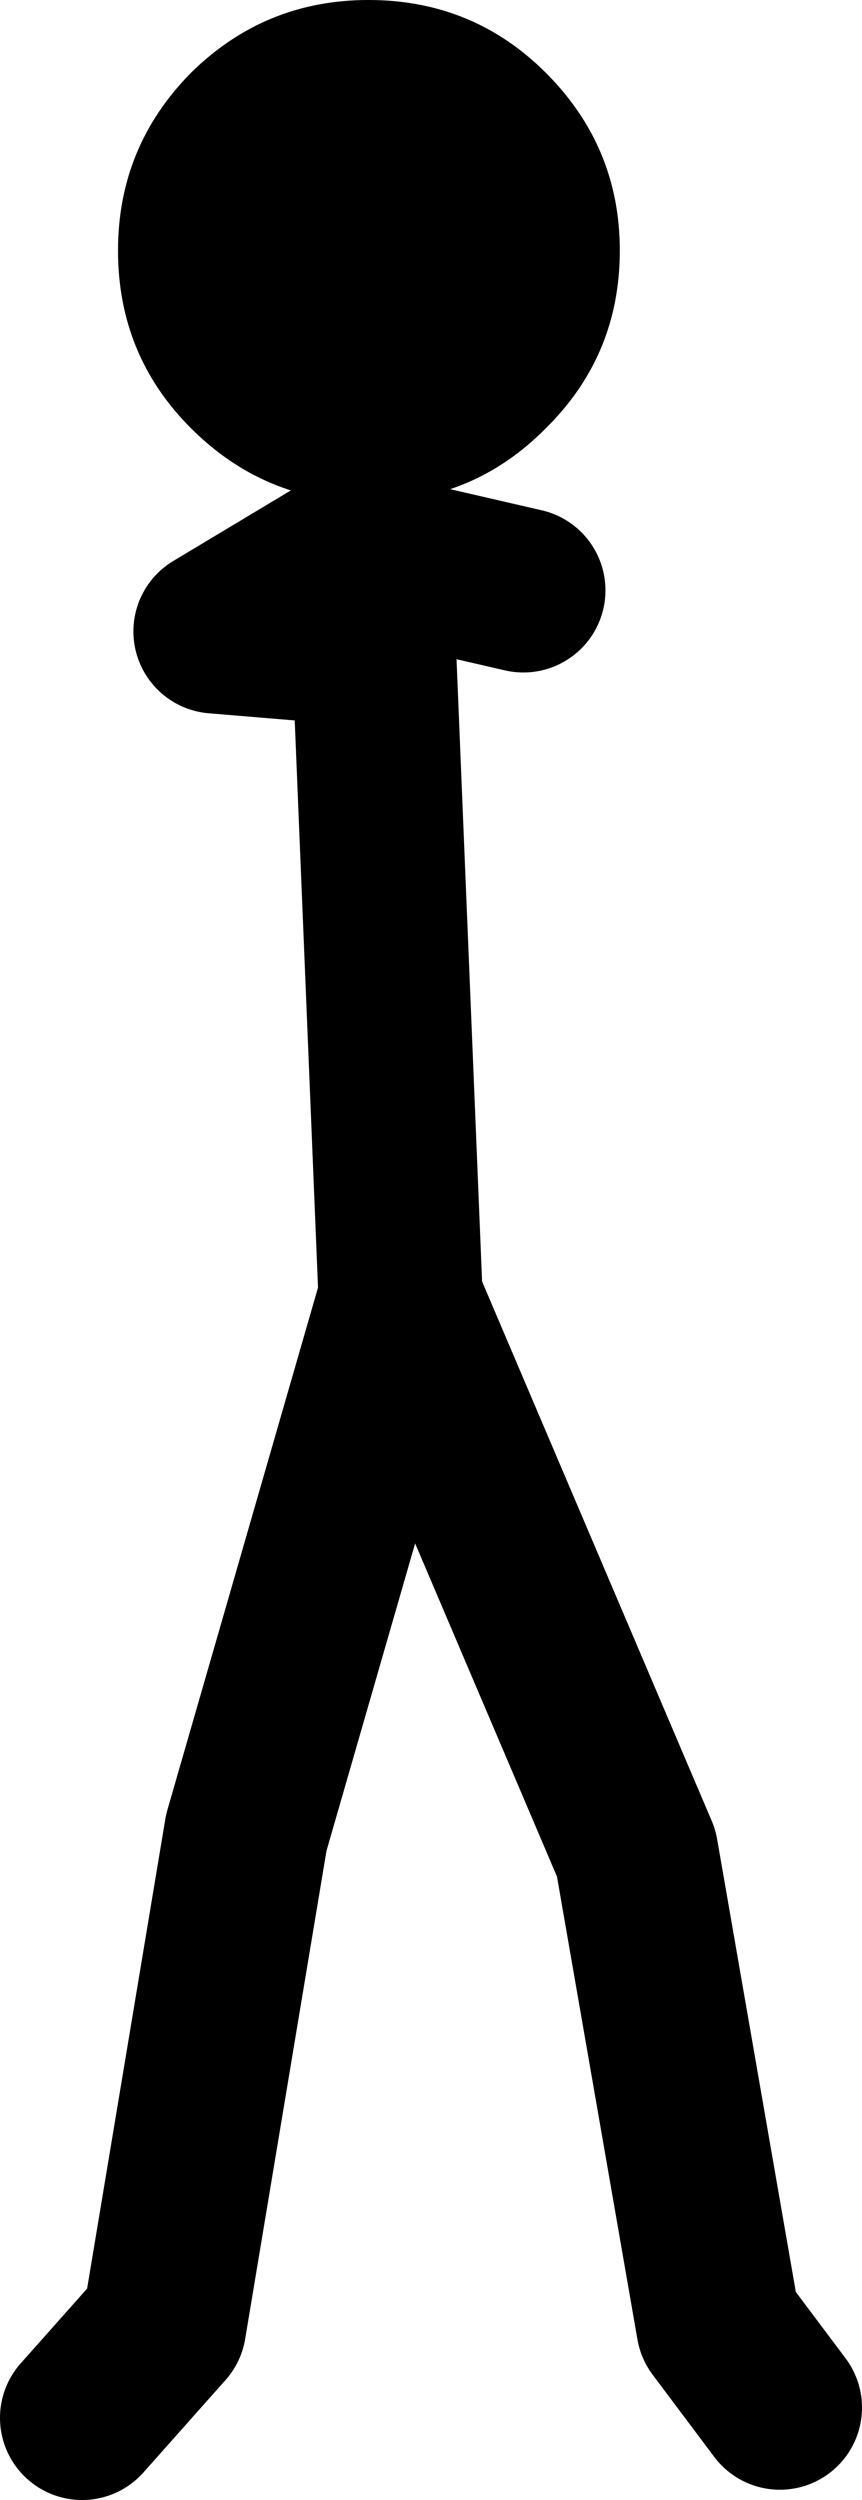<?xml version="1.0" encoding="UTF-8" standalone="no"?>
<svg xmlns:xlink="http://www.w3.org/1999/xlink" height="121.75px" width="42.0px" xmlns="http://www.w3.org/2000/svg">
  <g transform="matrix(1.0, 0.0, 0.0, 1.0, 46.5, 24.75)">
    <path d="M-27.0 38.0 L-28.5 1.5 -36.0 6.0 -30.0 6.5 M-27.5 2.5 L-21.0 4.0 M-42.5 93.0 L-38.5 88.5 -34.5 64.5 -27.0 38.5 -15.5 65.5 -11.5 88.5 -8.5 92.5" fill="none" stroke="#000000" stroke-linecap="round" stroke-linejoin="round" stroke-width="8.0"/>
    <path d="M-28.55 -0.3 Q-33.6 -0.3 -37.2 -3.9 -40.75 -7.45 -40.75 -12.55 -40.75 -17.6 -37.2 -21.2 -33.6 -24.75 -28.55 -24.75 -23.45 -24.75 -19.9 -21.2 -16.3 -17.6 -16.3 -12.55 -16.3 -7.45 -19.9 -3.9 -23.45 -0.3 -28.55 -0.3" fill="#000000" fill-rule="evenodd" stroke="none"/>
  </g>
</svg>
